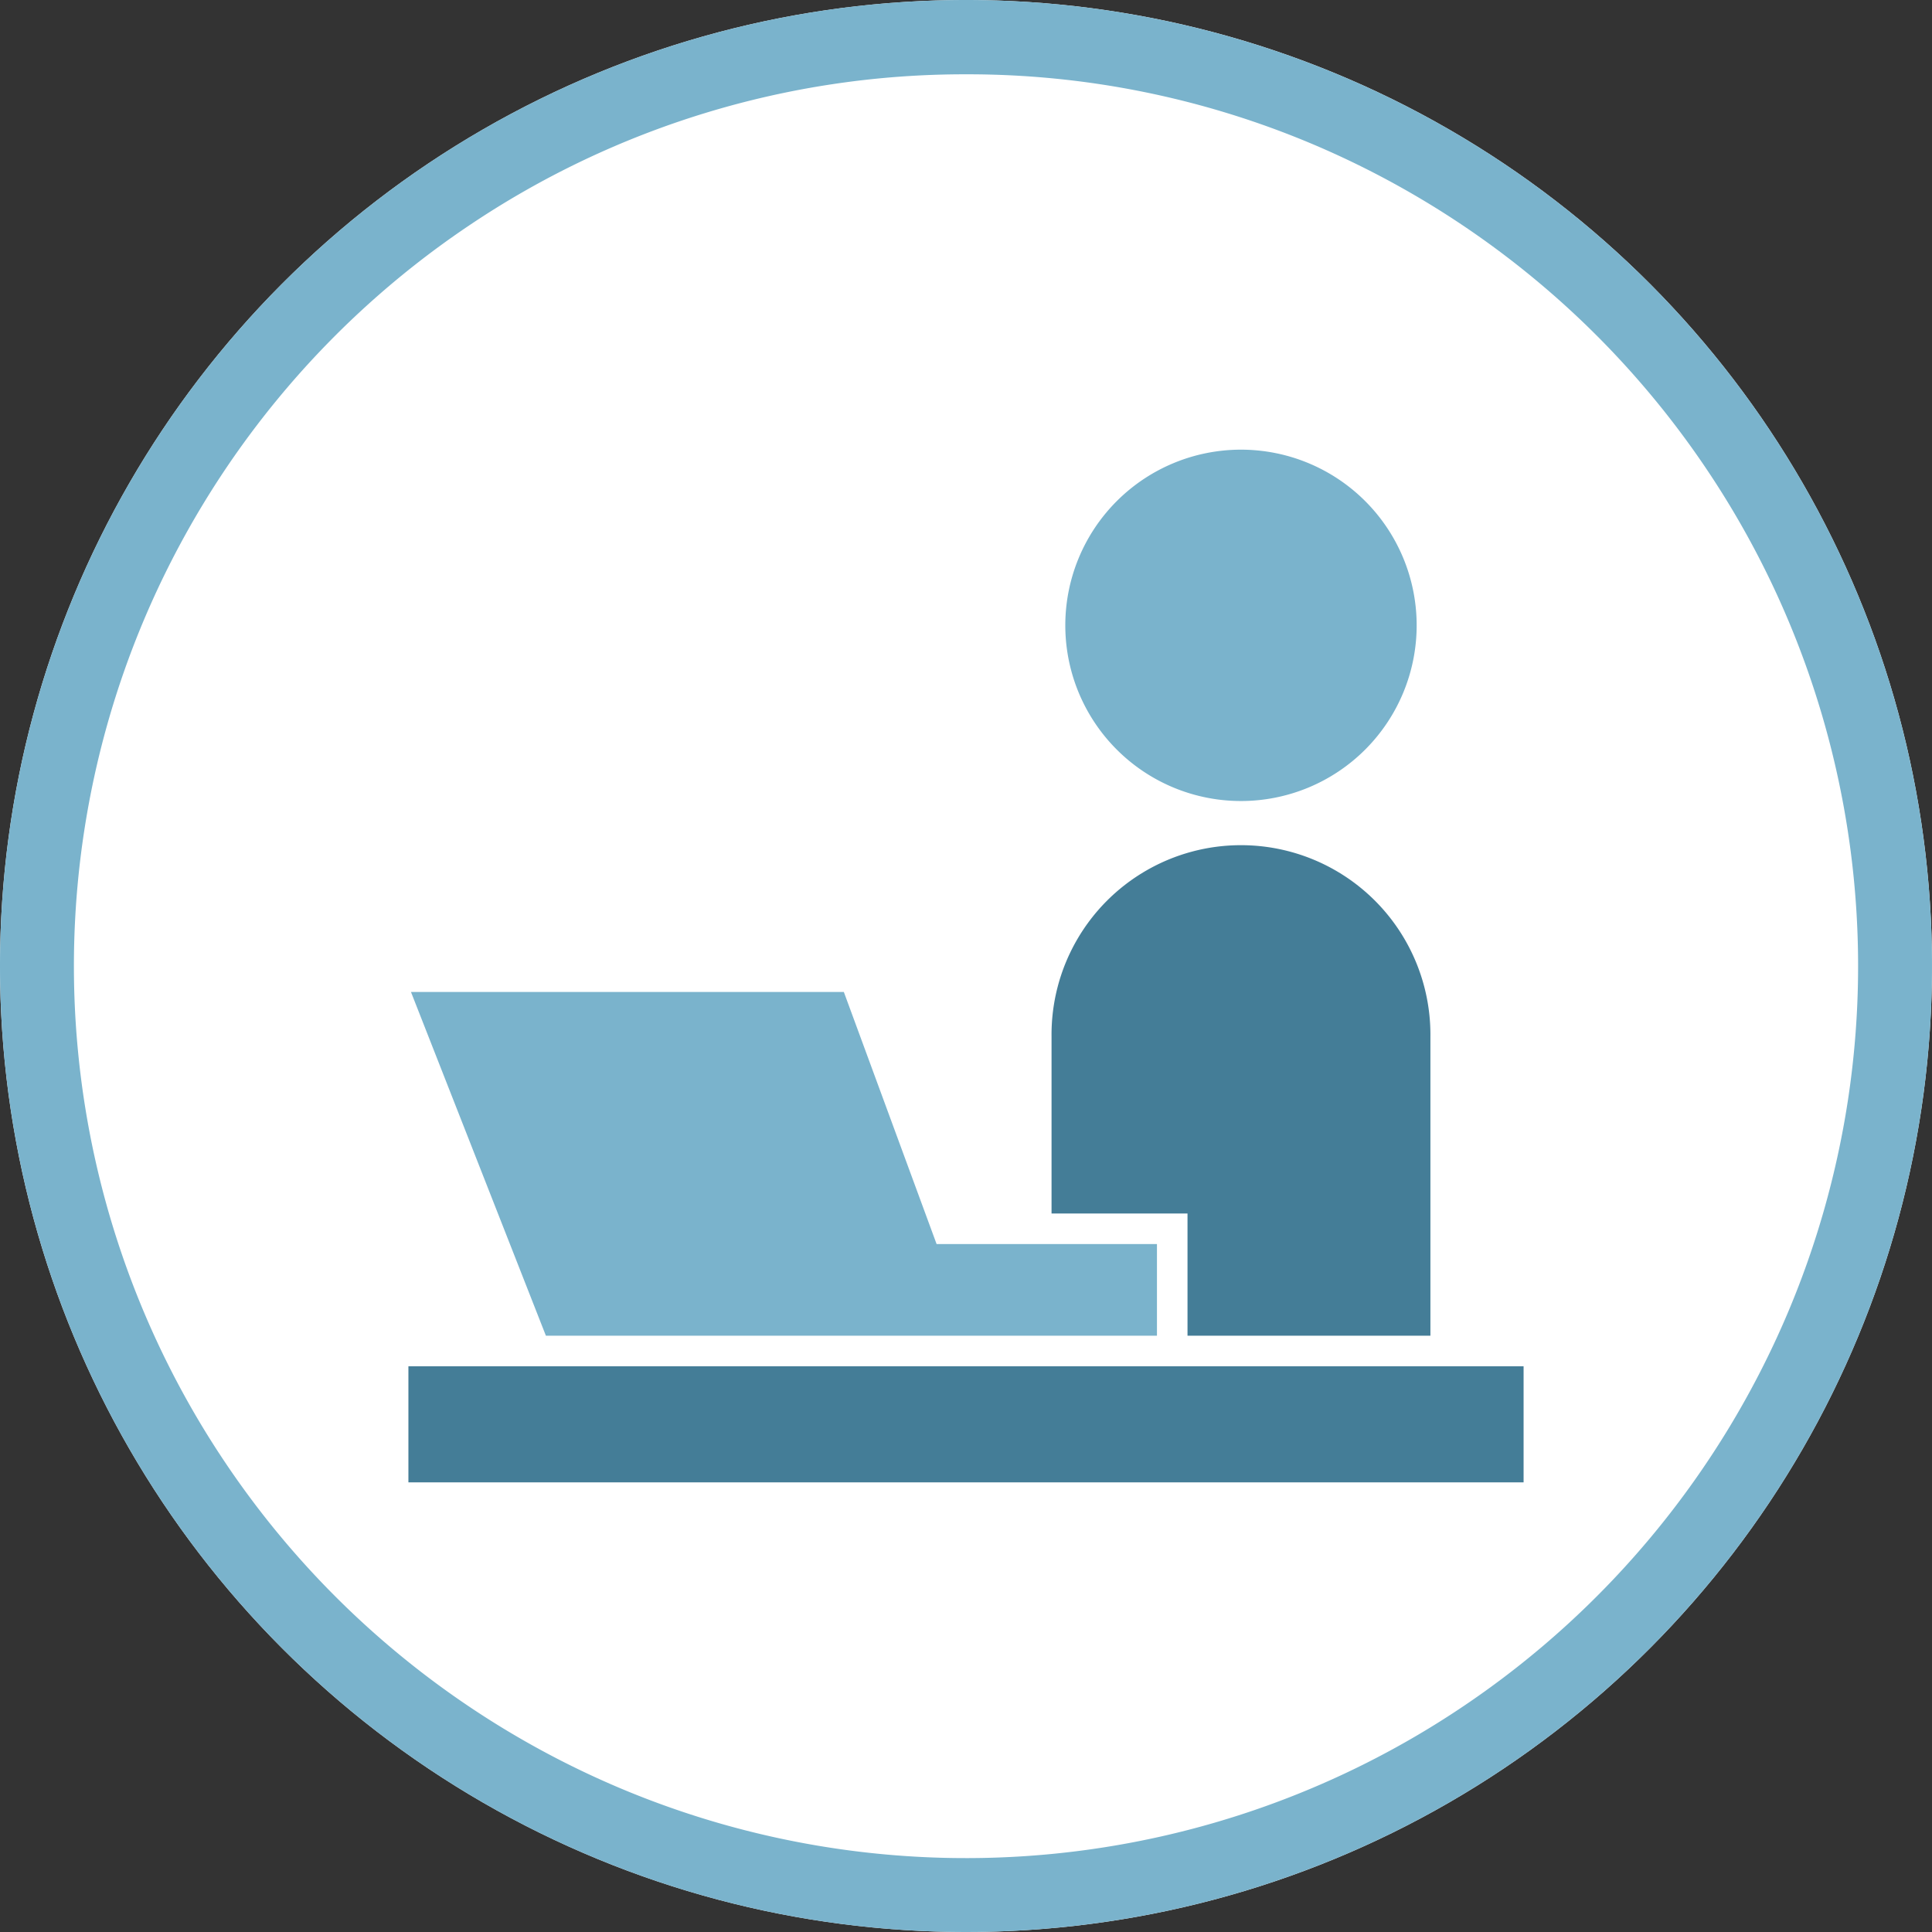 <svg xmlns="http://www.w3.org/2000/svg" width="130" height="130"><rect width="100%" height="100%" fill="#333333" stroke="none"/><g data-name="グループ 1007" transform="translate(-1061 -4997.75)"><circle data-name="楕円形 20" cx="65" cy="65" r="65" transform="translate(1061 4997.75)" fill="#fff"/><path data-name="楕円形 20 - アウトライン" d="M1126 5002.75a59.7 59.7 0 00-33.543 10.244 60.19 60.19 0 00-21.744 26.4 59.914 59.914 0 005.531 56.9 60.19 60.19 0 0026.4 21.744 59.914 59.914 0 0056.9-5.531 60.19 60.19 0 0021.744-26.4 59.914 59.914 0 00-5.531-56.9 60.19 60.19 0 00-26.4-21.744 59.619 59.619 0 00-23.357-4.713m0-5a65 65 0 11-65 65 65 65 0 0165-65z" fill="#7ab3cc"/><path data-name="パス 594" d="M1144.503 5051.649a11.821 11.821 0 10-11.821-11.821 11.82 11.82 0 0011.821 11.821z" fill="#7ab3cc"/><path data-name="長方形 1169" fill="#447d97" d="M1088.481 5089.683h75.038v7.812h-75.038z"/><path data-name="パス 595" d="M1140.905 5087.627h16.344v-20.147a12.747 12.747 0 10-25.493 0v11.923h9.149v8.224z" fill="#447d97"/><path data-name="パス 596" d="M1107.156 5087.627h31.693v-6.168h-14.828l-6.241-16.961h-29.127l9.079 23.129z" fill="#7ab3cc"/></g></svg>
